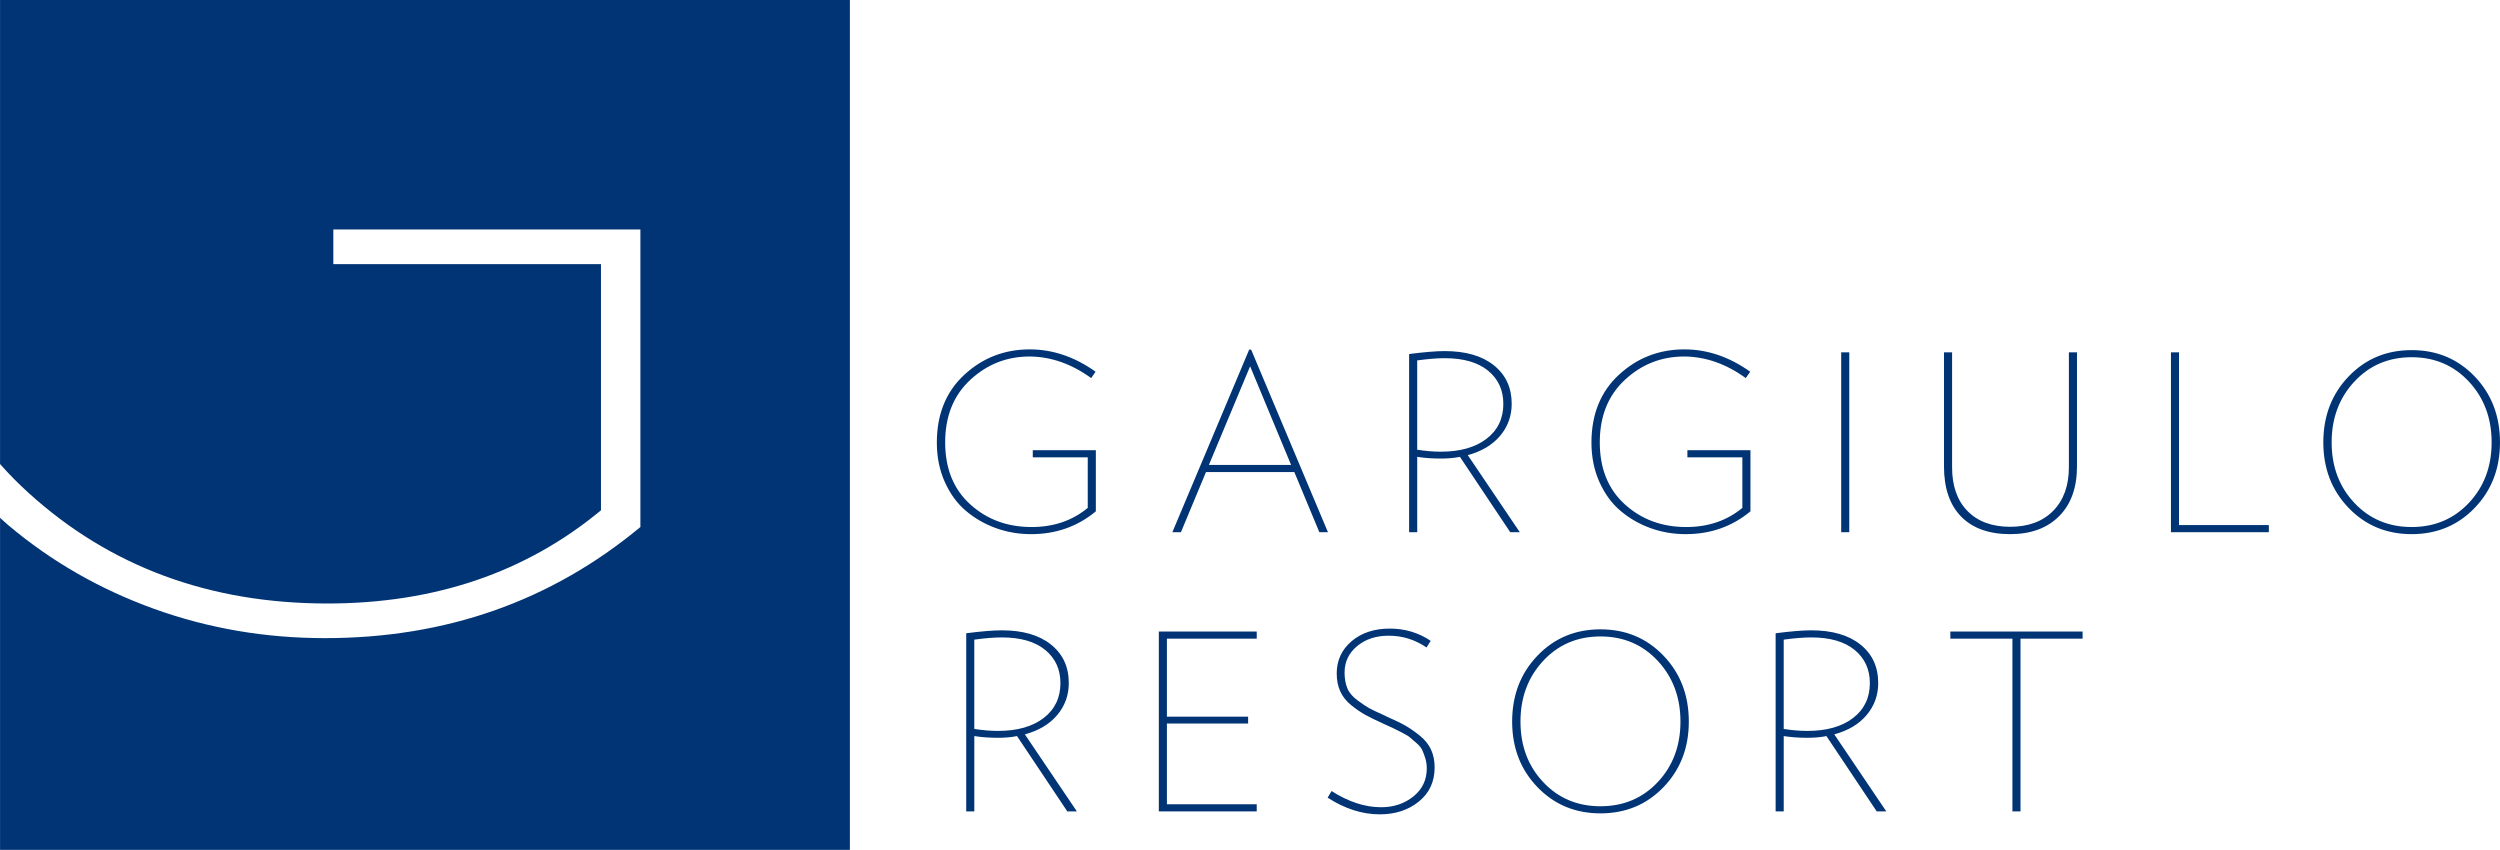<svg version="1.1" viewBox="0 0 1765 600" xmlns="http://www.w3.org/2000/svg" fill="#013475">
 <path d="m0.024 0.009v327.6c6.283 7.106 13.01 13.917 20.194 20.429 57.365 52.022 127.66 78.029 210.89 78.029 75.921 0 140.31-21.936 193.18-65.802v-173.78h-188.96v-24.462h216.79v210.05c-62.984 52.303-137.22 78.448-222.69 78.448-42.175 0-82.387-6.884-120.62-20.664-38.248-13.78-72.554-33.466-102.92-59.049-2.003-1.69-3.902-3.497-5.853-5.246v234.43h599.99v-600z"/>
 <path d="m727.06 246.66c-17.904 0-33.316 5.979-46.249 17.925-12.939 11.953-19.403 27.924-19.403 47.903 0 10.159 1.869 19.43 5.628 27.803 3.745 8.371 8.745 15.194 14.982 20.446 6.238 5.253 13.286 9.294 21.136 12.126 7.849 2.825 16.108 4.244 24.774 4.244 17.558 0 32.808-5.371 45.739-16.111v-43.134h-44.526v5.024h38.803v35.683c-10.857 9.011-24.079 13.513-39.672 13.513-17.088 0-31.524-5.338-43.301-16.025-11.784-10.681-17.68-25.268-17.68-43.745 0-18.478 5.919-33.197 17.762-44.17 11.836-10.975 25.786-16.456 41.836-16.456 15.124 0.111 29.623 5.193 43.482 15.241l3.12-4.499c-14.785-10.511-30.254-15.767-46.43-15.767zm462.16 0c-17.904 0-33.325 5.979-46.258 17.925-12.939 11.953-19.399 27.924-19.399 47.903 0 10.159 1.876 19.43 5.628 27.803 3.752 8.372 8.749 15.194 14.987 20.446 6.238 5.253 13.275 9.294 21.131 12.126 7.849 2.825 16.112 4.244 24.776 4.244 17.552 0 32.8-5.371 45.73-16.111v-43.134h-44.517v5.024h38.803v35.683c-10.857 9.011-24.085 13.513-39.672 13.513-17.088 0-31.527-5.338-43.31-16.025-11.777-10.681-17.671-25.268-17.671-43.745 0-18.478 5.911-33.197 17.753-44.17 11.836-10.975 25.788-16.456 41.841-16.456 15.124 0.111 29.625 5.193 43.478 15.241l3.128-4.499c-14.785-10.511-30.26-15.767-46.43-15.767zm-307.3 0.172-54.224 128.88h6.059l17.675-42.443h62.365l17.663 42.443h6.072l-54.229-128.88zm820.71 0.345c-17.787 0-32.632 6.213-44.521 18.623-11.901 12.417-17.844 27.915-17.844 46.511 0 18.478 5.942 33.898 17.844 46.258 11.888 12.358 26.735 18.537 44.521 18.537 17.78 0 32.621-6.179 44.517-18.537 11.895-12.358 17.839-27.778 17.839-46.258 0-18.596-5.945-34.095-17.839-46.511-11.894-12.41-26.737-18.623-44.517-18.623zm-682.67 0.689c-6.009 0-14.377 0.691-25.118 2.081v125.77h5.714v-53.181c5.083 0.809 10.63 1.211 16.633 1.211 5.083 0 9.585-0.402 13.513-1.211l35.516 53.181h6.752l-36.722-54.396c9.82-2.656 17.439-7.215 22.867-13.681 5.429-6.466 8.144-13.976 8.144-22.523 0-11.431-4.194-20.497-12.565-27.198-8.371-6.701-19.956-10.049-34.734-10.049zm279.92 0.87v126.98h5.71v-126.98zm72.575 0v80.553c0 15.359 4.041 27.172 12.126 35.434 8.091 8.254 19.631 12.384 34.644 12.384 14.55 0 26.046-4.217 34.476-12.647 8.43-8.43 12.647-20.157 12.647-35.169v-80.553h-5.718v81.078c0 13.05-3.699 23.326-11.092 30.836-7.393 7.503-17.493 11.259-30.313 11.259s-22.863-3.699-30.137-11.091c-7.282-7.386-10.915-17.725-10.915-31.004v-81.078zm160.23 0v126.98h69.116v-5.024h-63.406v-121.95zm169.93 3.464c16.279 0 29.757 5.746 40.444 17.236 10.688 11.49 16.025 25.786 16.025 42.875 0 17.095-5.338 31.335-16.025 42.706-10.688 11.371-24.164 17.064-40.444 17.064s-29.775-5.691-40.458-17.064c-10.681-11.373-16.017-25.612-16.017-42.706 0-17.088 5.335-31.383 16.017-42.875 10.681-11.49 24.178-17.236 40.458-17.236zm-682.67 0.689c13.284 0 23.503 2.946 30.666 8.838 7.158 5.892 10.742 13.689 10.742 23.386 0 10.394-3.961 18.618-11.876 24.685-7.908 6.062-18.674 9.096-32.306 9.096-5.083 0-10.63-0.461-16.632-1.387v-63.058c7.621-1.037 14.092-1.56 19.403-1.56zm-137.36 5.718 28.93 69.637h-58.039z"/>
 <path d="m981.15 443.79c-10.975 0-19.952 2.975-26.94 8.92-6.988 5.951-10.488 13.543-10.488 22.781 0 4.737 0.844 8.954 2.521 12.647 1.67 3.7 4.267 6.961 7.791 9.786 3.523 2.832 6.871 5.111 10.049 6.847 3.178 1.729 7.418 3.81 12.729 6.231 3.582 1.625 5.807 2.629 6.675 3.034 0.868 0.405 2.833 1.388 5.886 2.947 3.06 1.553 5.088 2.769 6.067 3.637 0.979 0.868 2.48 2.166 4.503 3.895 2.023 1.736 3.404 3.413 4.154 5.024 0.75 1.618 1.476 3.553 2.167 5.804 0.698 2.251 1.038 4.647 1.038 7.192 0 8.084-3.145 14.668-9.441 19.744-6.29 5.083-13.884 7.627-22.777 7.627-11.431 0-23.099-3.815-34.993-11.436l-2.775 4.675c12.123 7.856 24.429 11.781 36.899 11.781 10.857 0 20.008-3.003 27.465-9.006 7.451-6.003 11.169-14.031 11.169-24.079 0-4.737-0.835-8.922-2.512-12.556-1.677-3.641-4.24-6.872-7.705-9.704-3.471-2.832-6.796-5.168-9.967-7.015-3.178-1.847-7.422-3.93-12.733-6.24l-2.077-1.034c-5.664-2.545-9.381-4.306-11.169-5.291-1.794-0.979-4.51-2.8-8.144-5.455-3.641-2.656-6.096-5.572-7.368-8.743-1.272-3.178-1.905-6.845-1.905-11.001 0-7.51 2.946-13.715 8.838-18.628 5.892-4.907 13.336-7.36 22.347-7.36 9.703 0 18.593 2.77 26.677 8.316l2.943-4.684c-8.541-5.768-18.189-8.657-28.921-8.657zm148.79 0.521c-17.786 0-32.621 6.209-44.517 18.619-11.901 12.417-17.848 27.92-17.848 46.516 0 18.478 5.947 33.898 17.848 46.258 11.895 12.358 26.73 18.537 44.517 18.537 17.78 0 32.625-6.179 44.521-18.537 11.894-12.358 17.844-27.778 17.844-46.258 0-18.596-5.949-34.099-17.844-46.516-11.895-12.41-26.742-18.619-44.521-18.619zm-422.67 0.689c-6.003 0-14.375 0.691-25.122 2.081v125.77h5.718v-53.181c5.083 0.809 10.63 1.211 16.633 1.211 5.083 0 9.592-0.402 13.513-1.211l35.516 53.181h6.756l-36.725-54.396c9.82-2.656 17.439-7.215 22.867-13.681s8.144-13.98 8.144-22.528c0-11.431-4.191-20.493-12.569-27.194-8.371-6.701-19.952-10.049-34.73-10.049zm571.45 0c-6.003 0-14.375 0.691-25.122 2.081v125.77h5.714v-53.181c5.083 0.809 10.63 1.211 16.633 1.211 5.083 0 9.592-0.402 13.513-1.211l35.516 53.181h6.761l-36.729-54.396c9.82-2.656 17.443-7.215 22.872-13.681 5.428-6.466 8.14-13.98 8.14-22.528 0-11.431-4.187-20.493-12.565-27.194-8.371-6.701-19.952-10.049-34.73-10.049zm-460.59 0.87v126.98h69.125v-5.024h-63.411v-56.995h57.339v-4.852h-57.339v-55.082h63.411v-5.024zm558.81 0v5.024h43.826v121.95h5.714v-121.95h43.835v-5.024zm-247.01 3.464c16.286 0 29.768 5.746 40.449 17.236 10.688 11.49 16.025 25.786 16.025 42.875 0 17.095-5.337 31.335-16.025 42.706-10.681 11.373-24.162 17.064-40.449 17.064-16.279 0-29.77-5.691-40.444-17.064-10.688-11.373-16.025-25.612-16.025-42.706 0-17.088 5.338-31.383 16.025-42.875 10.674-11.49 24.165-17.236 40.444-17.236zm-422.67 0.689c13.284 0 23.503 2.942 30.666 8.833 7.158 5.892 10.738 13.689 10.738 23.386 0 10.394-3.959 18.623-11.867 24.69-7.915 6.062-18.679 9.096-32.31 9.096-5.076 0-10.623-0.461-16.633-1.387v-63.058c7.628-1.037 14.092-1.56 19.403-1.56zm571.45 0c13.284 0 23.503 2.942 30.666 8.833 7.158 5.892 10.738 13.689 10.738 23.386 0 10.394-3.959 18.623-11.867 24.69-7.915 6.062-18.683 9.096-32.312 9.096-5.076 0-10.623-0.461-16.633-1.387v-63.058c7.628-1.037 14.096-1.56 19.408-1.56z"/>
</svg>
